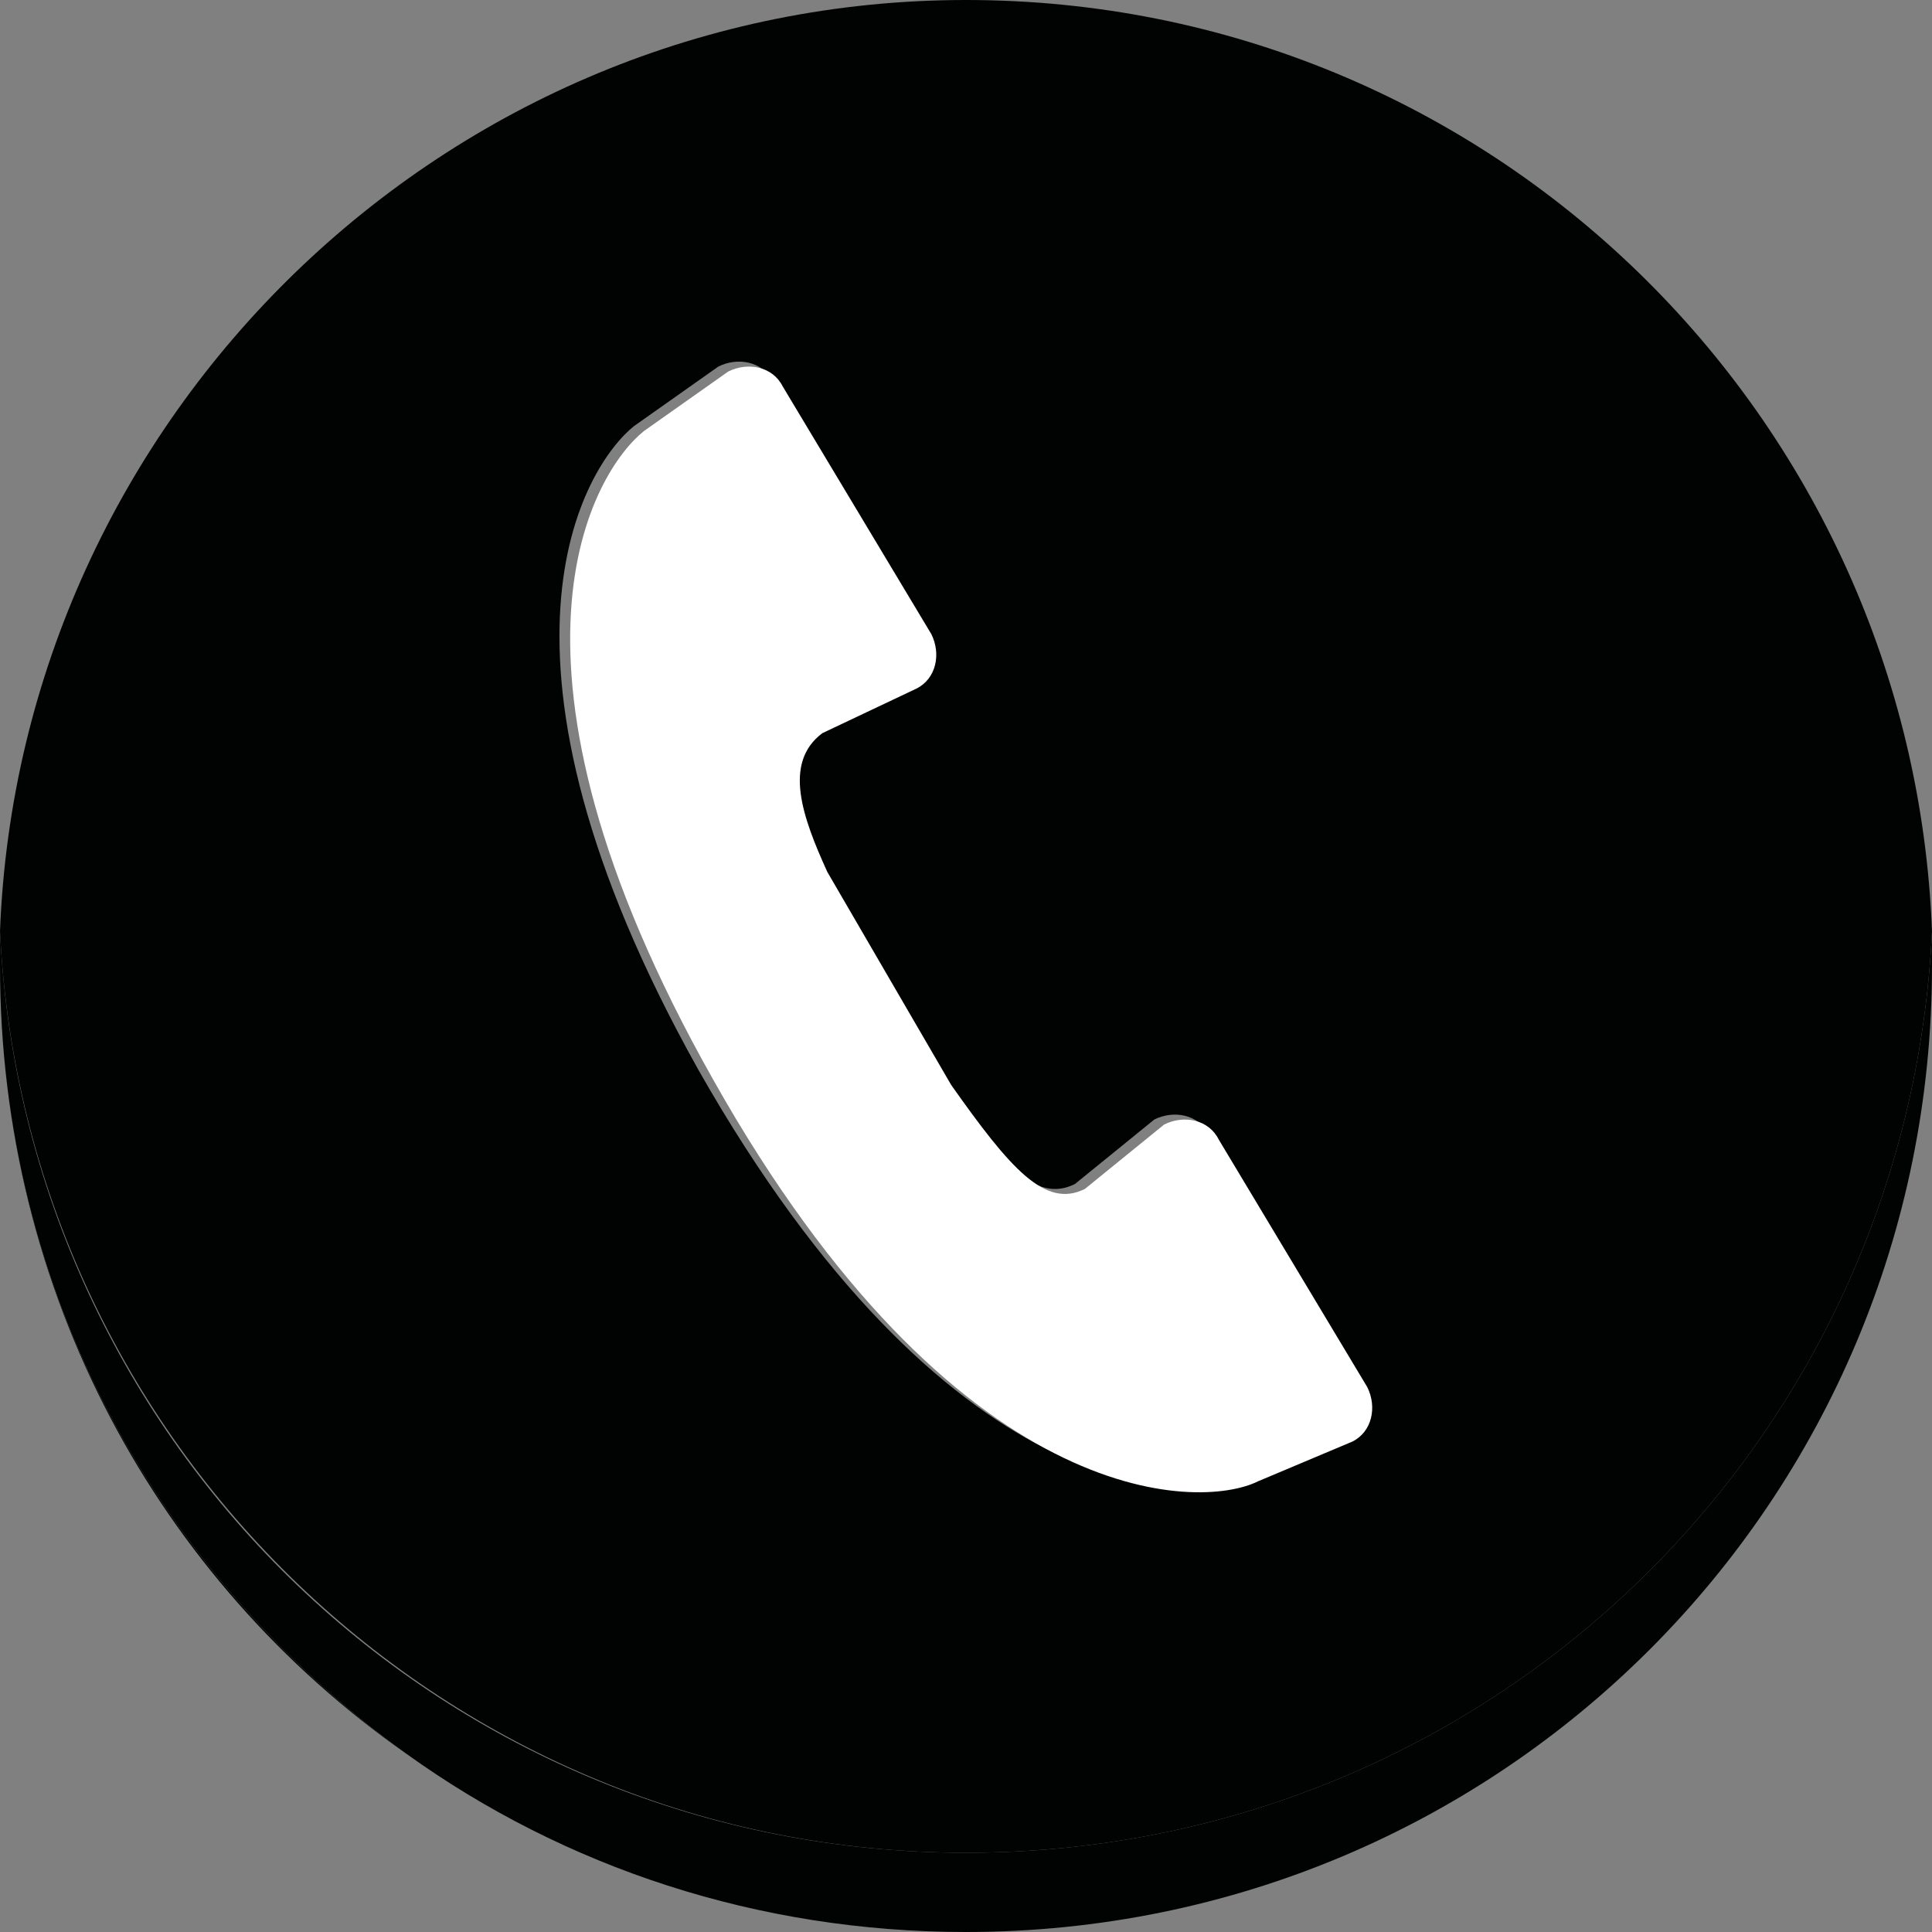 <?xml version="1.0" encoding="utf-8"?>
<!-- Generator: Adobe Illustrator 19.1.1, SVG Export Plug-In . SVG Version: 6.00 Build 0)  -->
<svg version="1.1" baseProfile="tiny" id="Ebene_1" xmlns="http://www.w3.org/2000/svg" xmlns:xlink="http://www.w3.org/1999/xlink"
	 x="0px" y="0px" viewBox="0 0 39 39" xml:space="preserve">
<rect x="0" y="0" width="39" height="39" fill="#808080" stroke="none"/>
<g>
	<path fill="#010202" d="M0,18.8c0.5,10.3,9,18.6,19.5,18.6c10.5,0,19-8.2,19.5-18.6C38.6,8.4,30.1,0,19.5,0C9,0,0.4,8.4,0,18.8z
		 M12.8,8.6l1.7-1.2c0.4-0.2,0.9-0.1,1.1,0.3l3,5v0c0.2,0.4,0.1,0.9-0.3,1.1v0l-1.9,0.9c-0.8,0.5-0.4,1.7,0.1,2.8l2.5,4.3
		c1.2,1.7,1.9,2.5,2.7,2.1l1.6-1.3c0.4-0.2,0.9-0.1,1.1,0.3l3,5v0c0.2,0.4,0.1,0.9-0.3,1.1v0l-1.9,0.8c-1.2,0.6-6.1,0.6-11.1-8.2
		C9.4,13.2,11.8,9.4,12.8,8.6z"/>
	<path fill="#010202" d="M0,19.5C0,19.5,0,19.5,0,19.5C0,19.5,0,19.5,0,19.5L0,19.5c0,6.6,3.2,12.3,8.2,15.9C3.2,31.9,0,26.1,0,19.5
		z"/>
	<path fill="#010202" d="M19.5,37.4c-10.5,0-19-8.2-19.5-18.6c0,0,0-0.1,0-0.1c0,0.3,0,0.5,0,0.8c0,0,0,0,0,0
		c0,6.6,3.2,12.3,8.2,15.9c3.2,2.3,7.1,3.6,11.3,3.6h0C30.3,39,39,30.3,39,19.5v0c0-0.3,0-0.5,0-0.8c0,0,0,0.1,0,0.1
		C38.5,29.2,30,37.4,19.5,37.4z"/>
	<path fill="#FFFFFF" d="M25.4,29.9l1.9-0.8v0c0.4-0.2,0.5-0.7,0.3-1.1v0l-3-5c-0.2-0.4-0.7-0.5-1.1-0.3l-1.6,1.3
		c-0.8,0.4-1.5-0.4-2.7-2.1l-2.5-4.3c-0.5-1.1-0.9-2.2-0.1-2.8l1.9-0.9v0c0.4-0.2,0.5-0.7,0.3-1.1v0l-3-5c-0.2-0.4-0.7-0.5-1.1-0.3
		l-1.7,1.2c-1,0.8-3.4,4.6,1.4,13.1C19.3,30.5,24.2,30.5,25.4,29.9z"/>
</g>
</svg>
